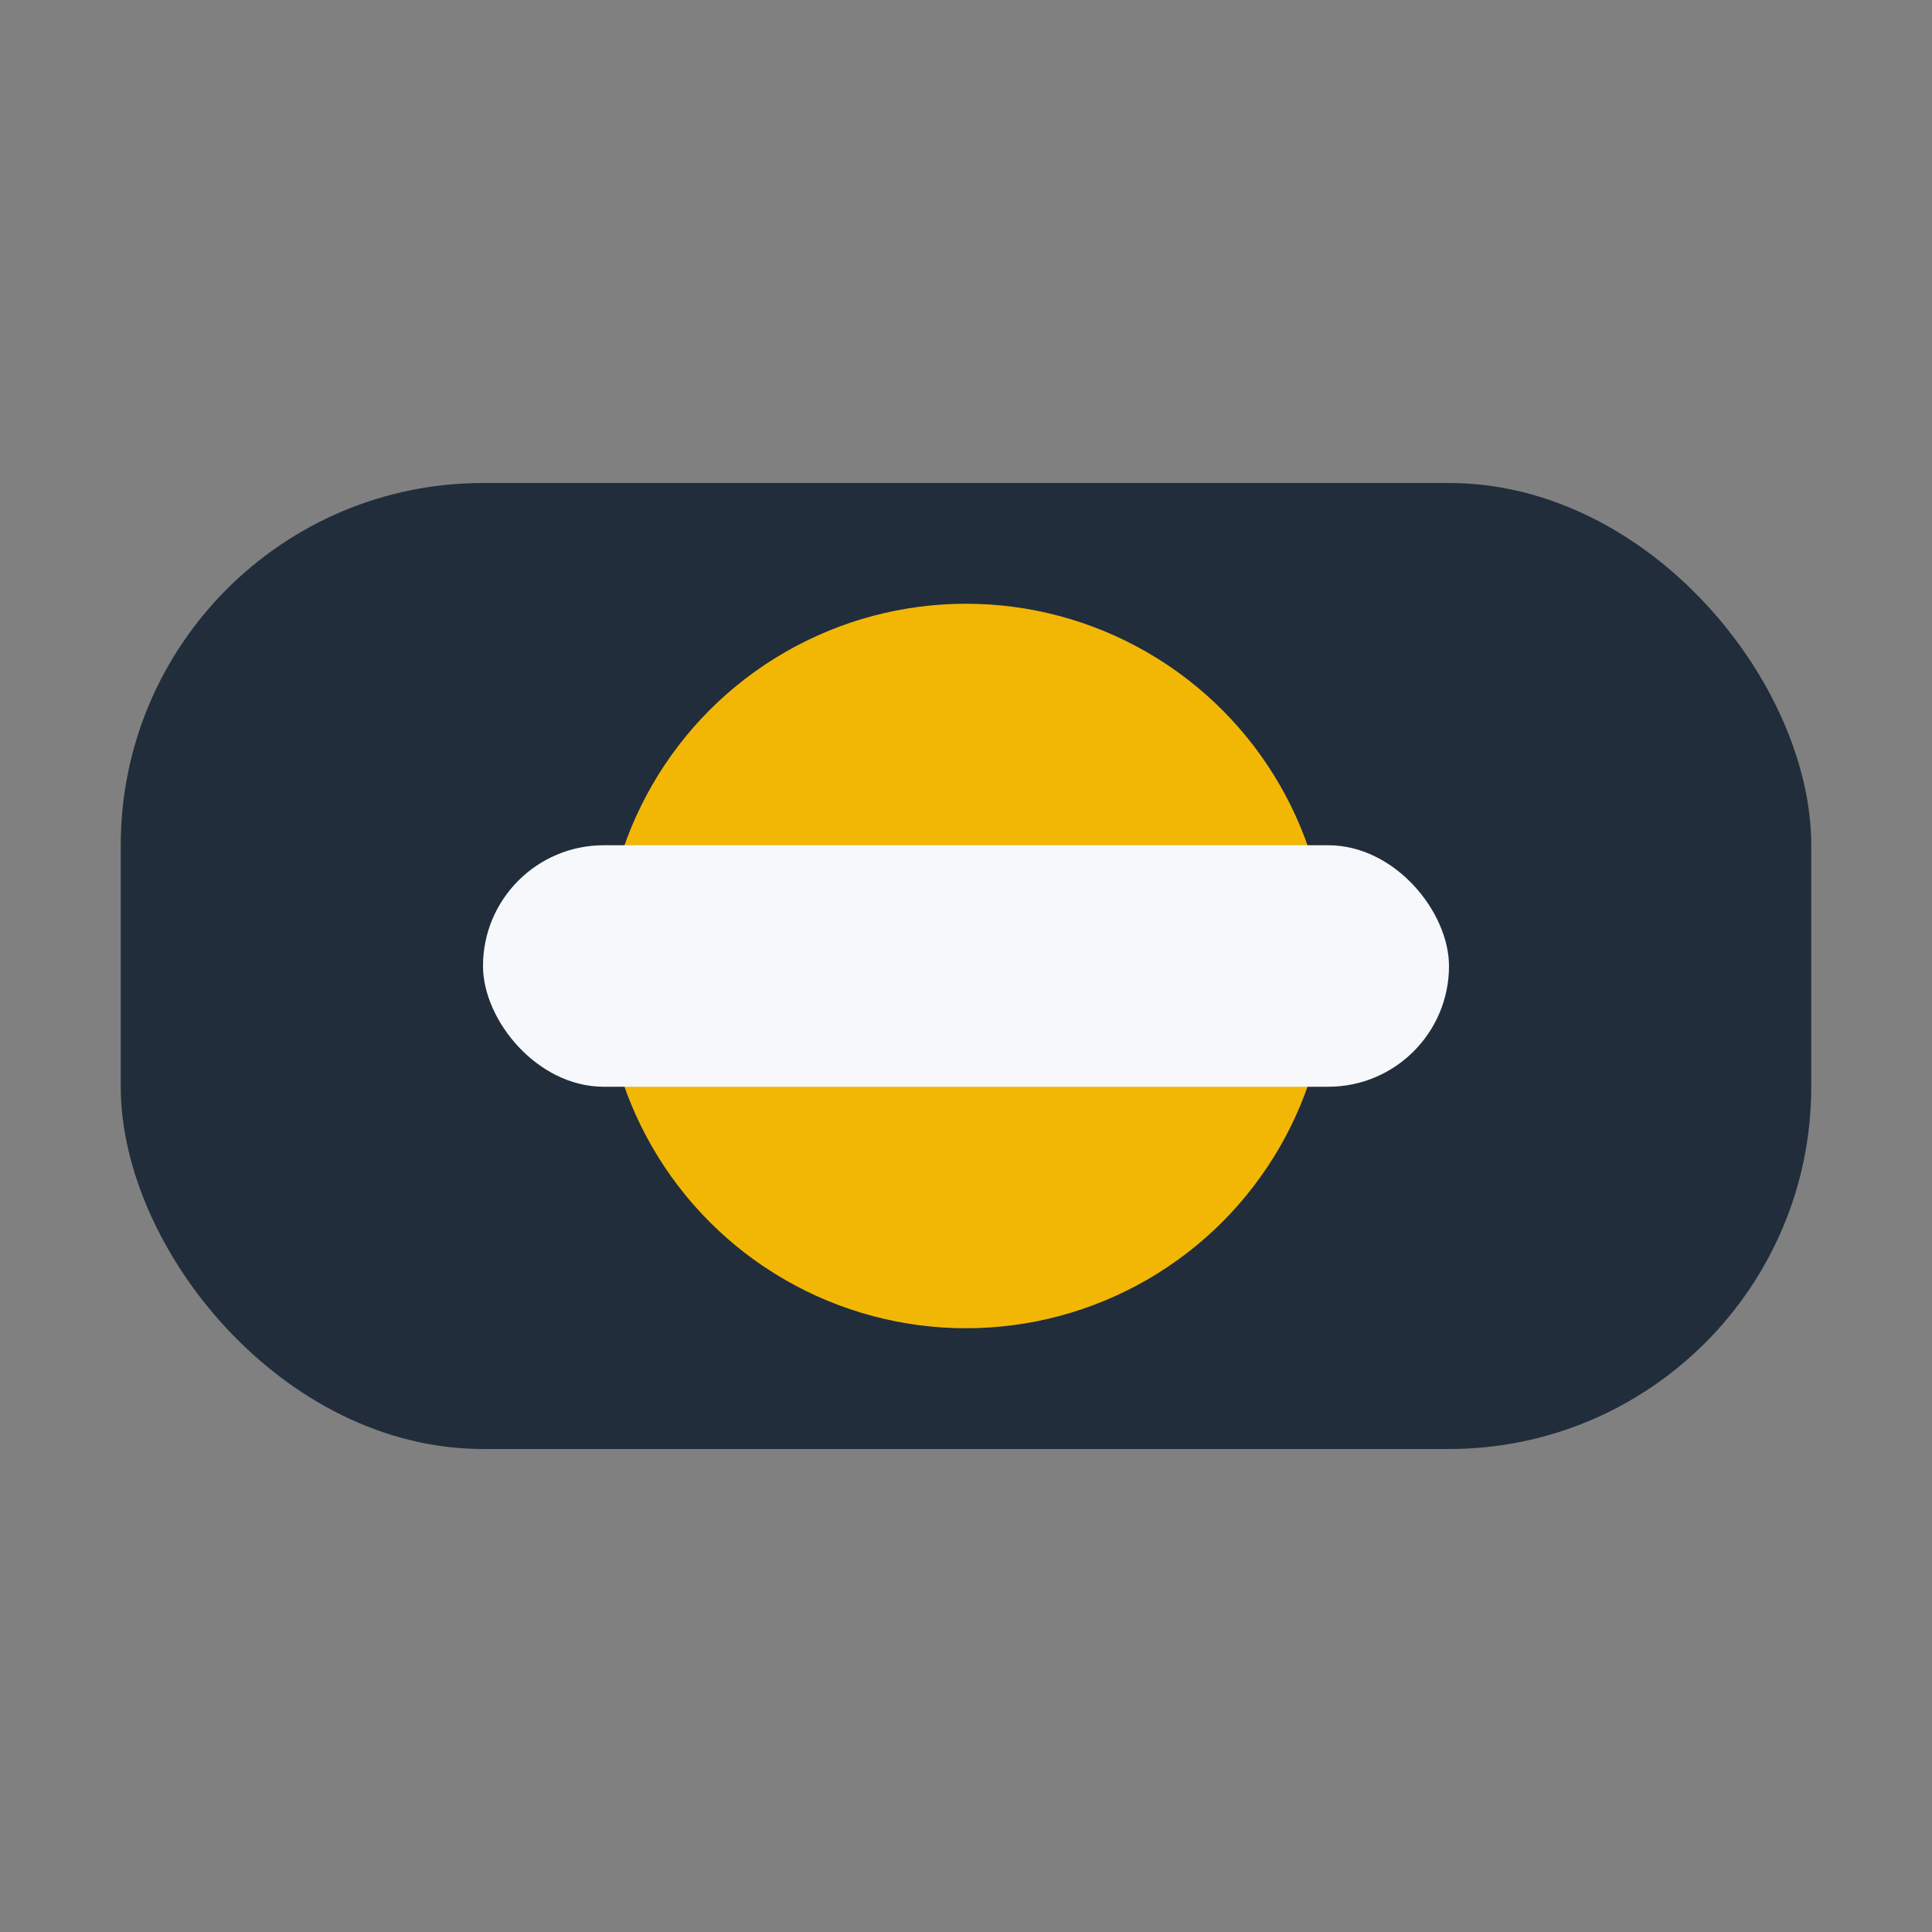 <?xml version="1.0" encoding="UTF-8"?>
<svg xmlns="http://www.w3.org/2000/svg" width="32" height="32" viewBox="0 0 32 32"><rect x="0" y="0" width="32" height="32" fill="#808080" stroke="none"/><rect x="2" y="8" width="28" height="16" rx="6" fill="#212D3B"/><circle cx="16" cy="16" r="6" fill="#F2B705"/><rect x="8" y="14" width="16" height="4" rx="2" fill="#F6F8FB"/></svg>